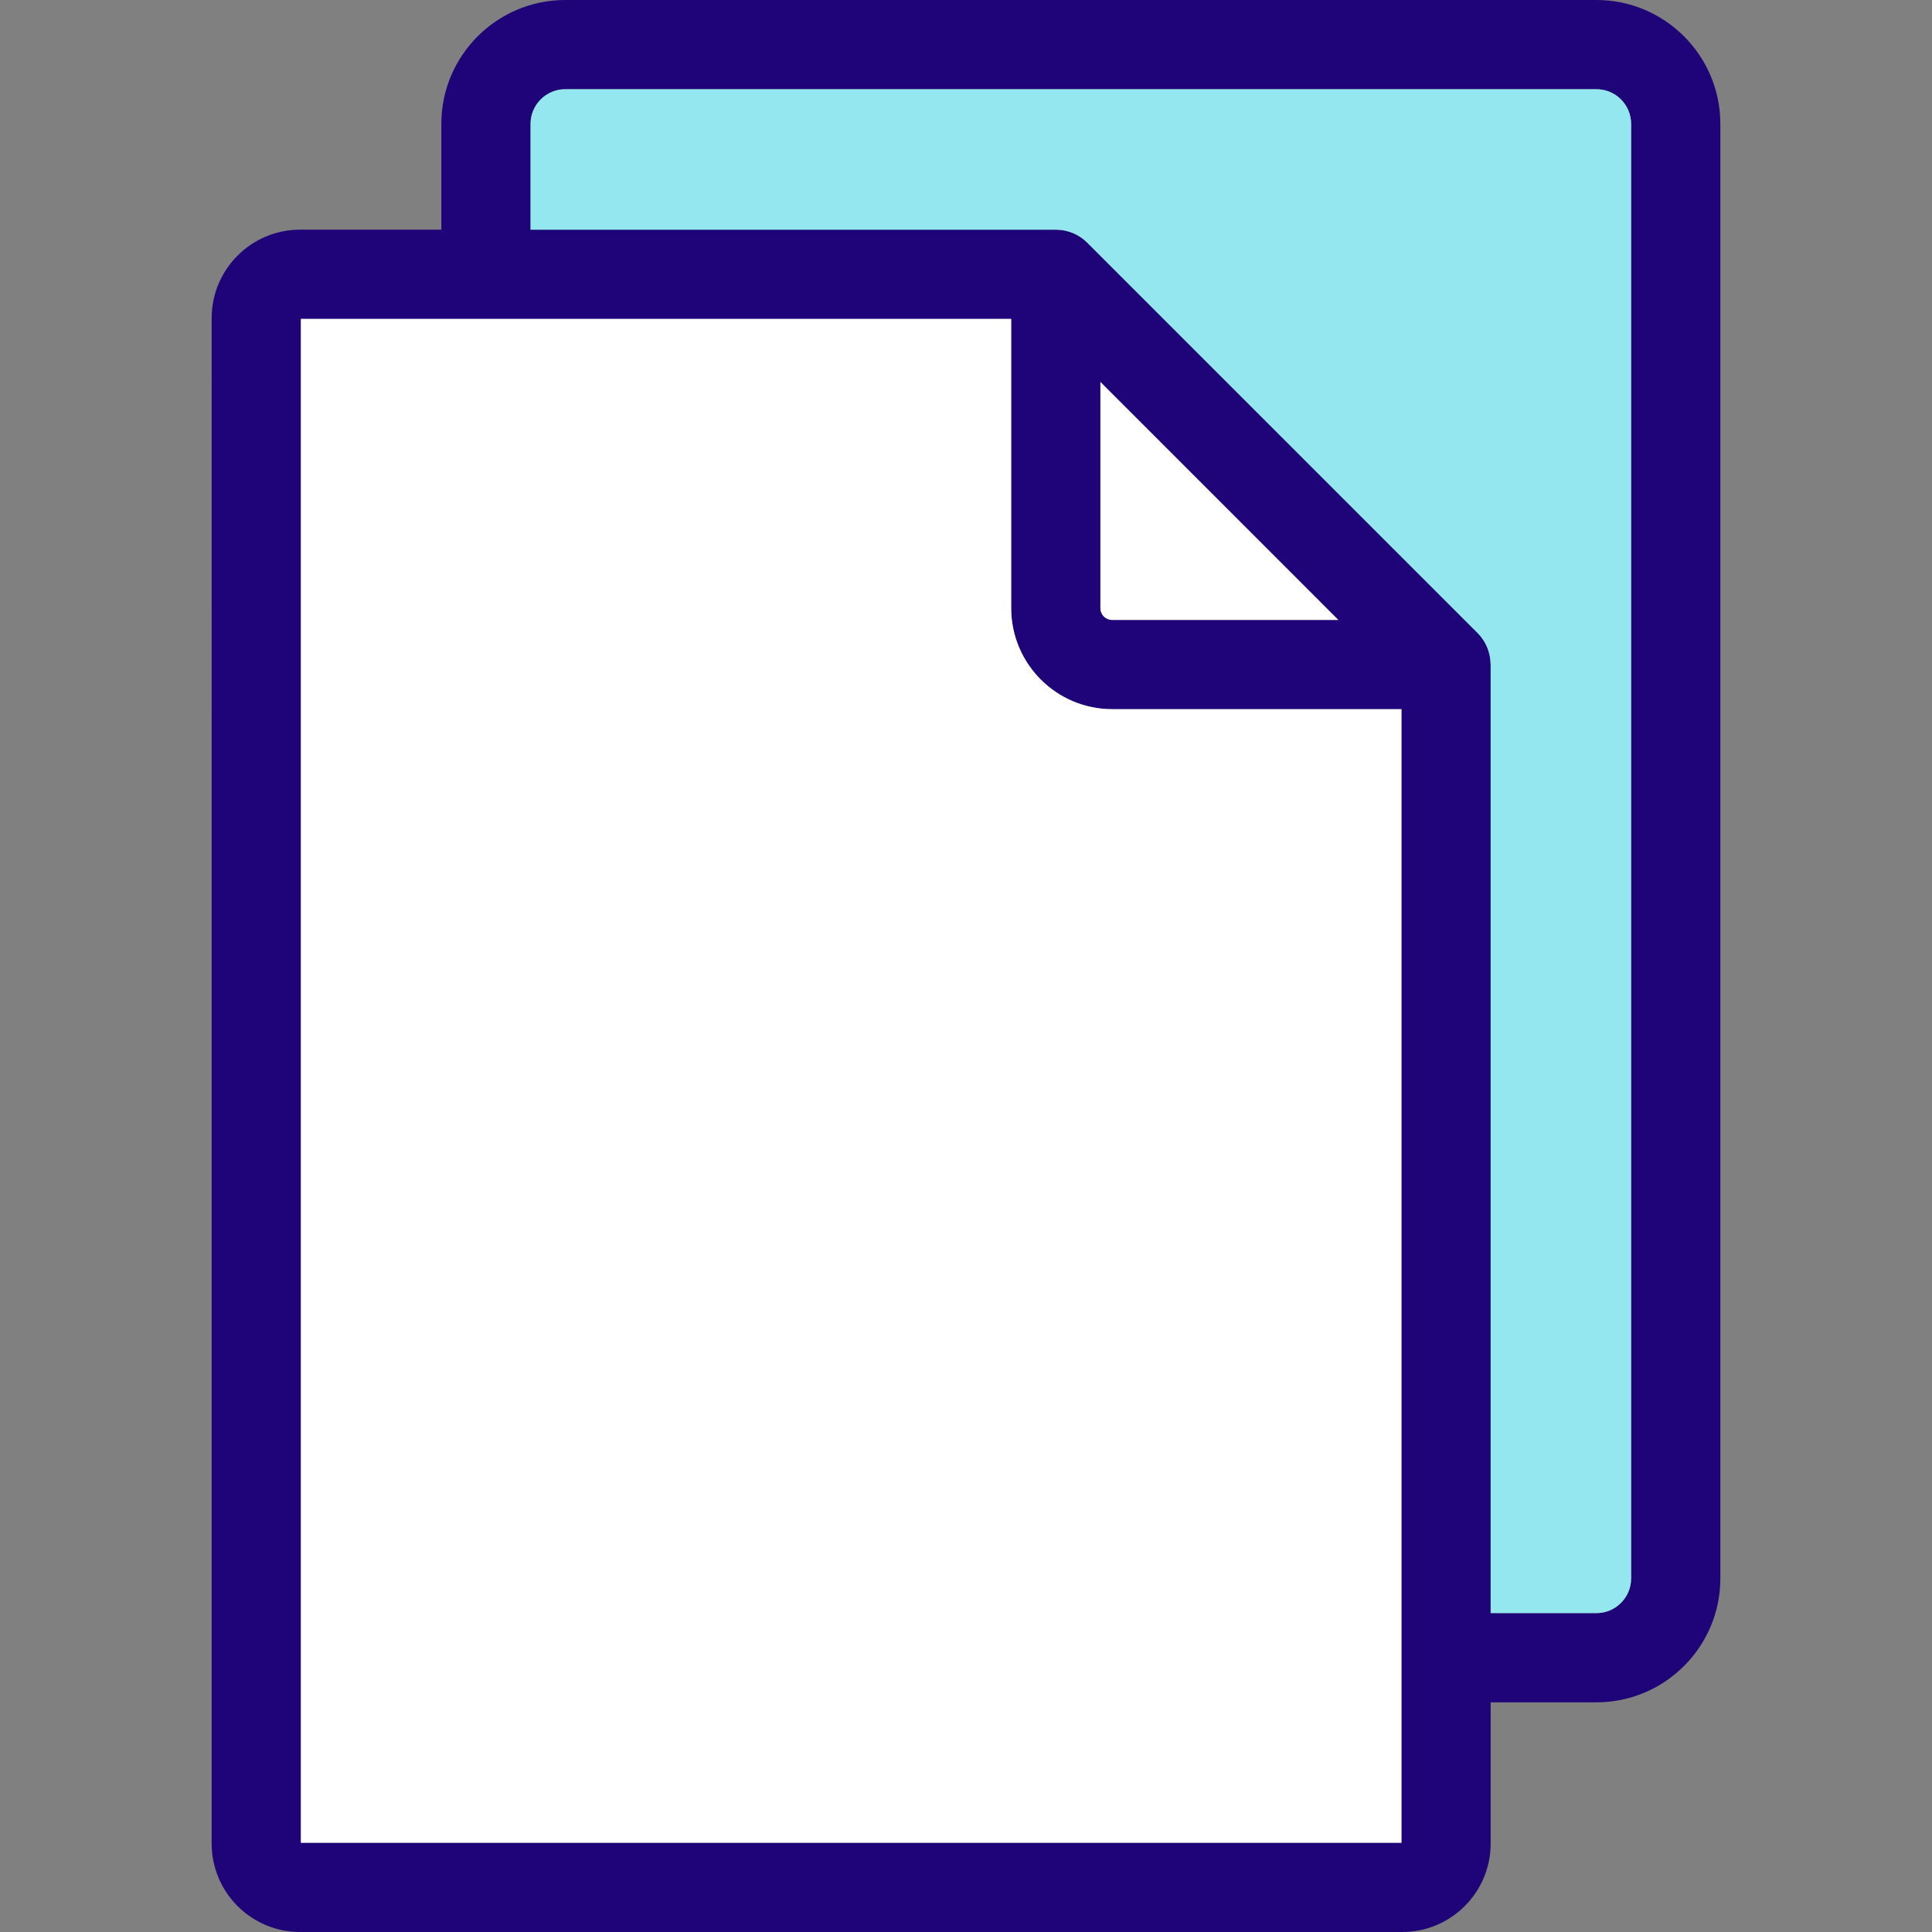 <?xml version="1.0" encoding="iso-8859-1"?>
<!-- Uploaded to: SVG Repo, www.svgrepo.com, Generator: SVG Repo Mixer Tools -->
<svg height="800px" width="800px" version="1.1" id="Layer_1" xmlns="http://www.w3.org/2000/svg" xmlns:xlink="http://www.w3.org/1999/xlink" 
	 viewBox="0 0 512 512" xml:space="preserve">
<rect x="0" y="0" width="512" height="512" fill="#808080" stroke="none"/>
<path style="fill:#1E0478;" d="M455.908,32.827v385.478c0,18.098-14.729,32.827-32.827,32.827h-28.04v37.438
	c0,12.921-10.521,23.43-23.43,23.43H79.521c-12.921,0-23.43-10.509-23.43-23.43V84.297c0-12.921,10.509-23.43,23.43-23.43h37.438
	v-28.04C116.959,14.729,131.688,0,149.786,0h273.294C441.179,0,455.908,14.729,455.908,32.827z M432.266,418.305V32.827
	c0-5.059-4.126-9.185-9.185-9.185H149.786c-5.059,0-9.185,4.126-9.185,9.185v28.04h139.195c3.251,0,6.206,1.312,8.346,3.452
	c0,0,0,0,0.012,0.012l103.424,103.424c2.187,2.187,3.369,5.095,3.44,8.086c0,0.083,0.024,0.177,0.024,0.272V427.49h28.04
	C428.14,427.49,432.266,423.365,432.266,418.305z M371.399,488.358V187.934h-76.672c-14.753,0-26.751-12.01-26.751-26.763V84.51
	H79.734v403.848H371.399z M354.672,164.291l-63.054-63.066v59.945c0,1.726,1.395,3.121,3.109,3.121H354.672z"/>
<path style="fill:#94E7EF;" d="M432.266,32.827v385.478c0,5.059-4.126,9.185-9.185,9.185h-28.04V176.112
	c0-0.095-0.024-0.189-0.024-0.272c-0.071-2.991-1.253-5.899-3.44-8.086L288.154,64.331c-0.012-0.012-0.012-0.012-0.012-0.012
	c-2.14-2.14-5.095-3.452-8.346-3.452H140.601v-28.04c0-5.059,4.126-9.185,9.185-9.185h273.294
	C428.14,23.642,432.266,27.768,432.266,32.827z"/>
<g>
	<path style="fill:#FFFFFF;" d="M371.399,187.934v300.424H79.734V84.51h188.241v76.661c0,14.753,11.999,26.763,26.751,26.763
		H371.399z"/>
	<path style="fill:#FFFFFF;" d="M291.617,101.225l63.054,63.066h-59.945c-1.714,0-3.109-1.395-3.109-3.121V101.225z"/>
</g>
</svg>